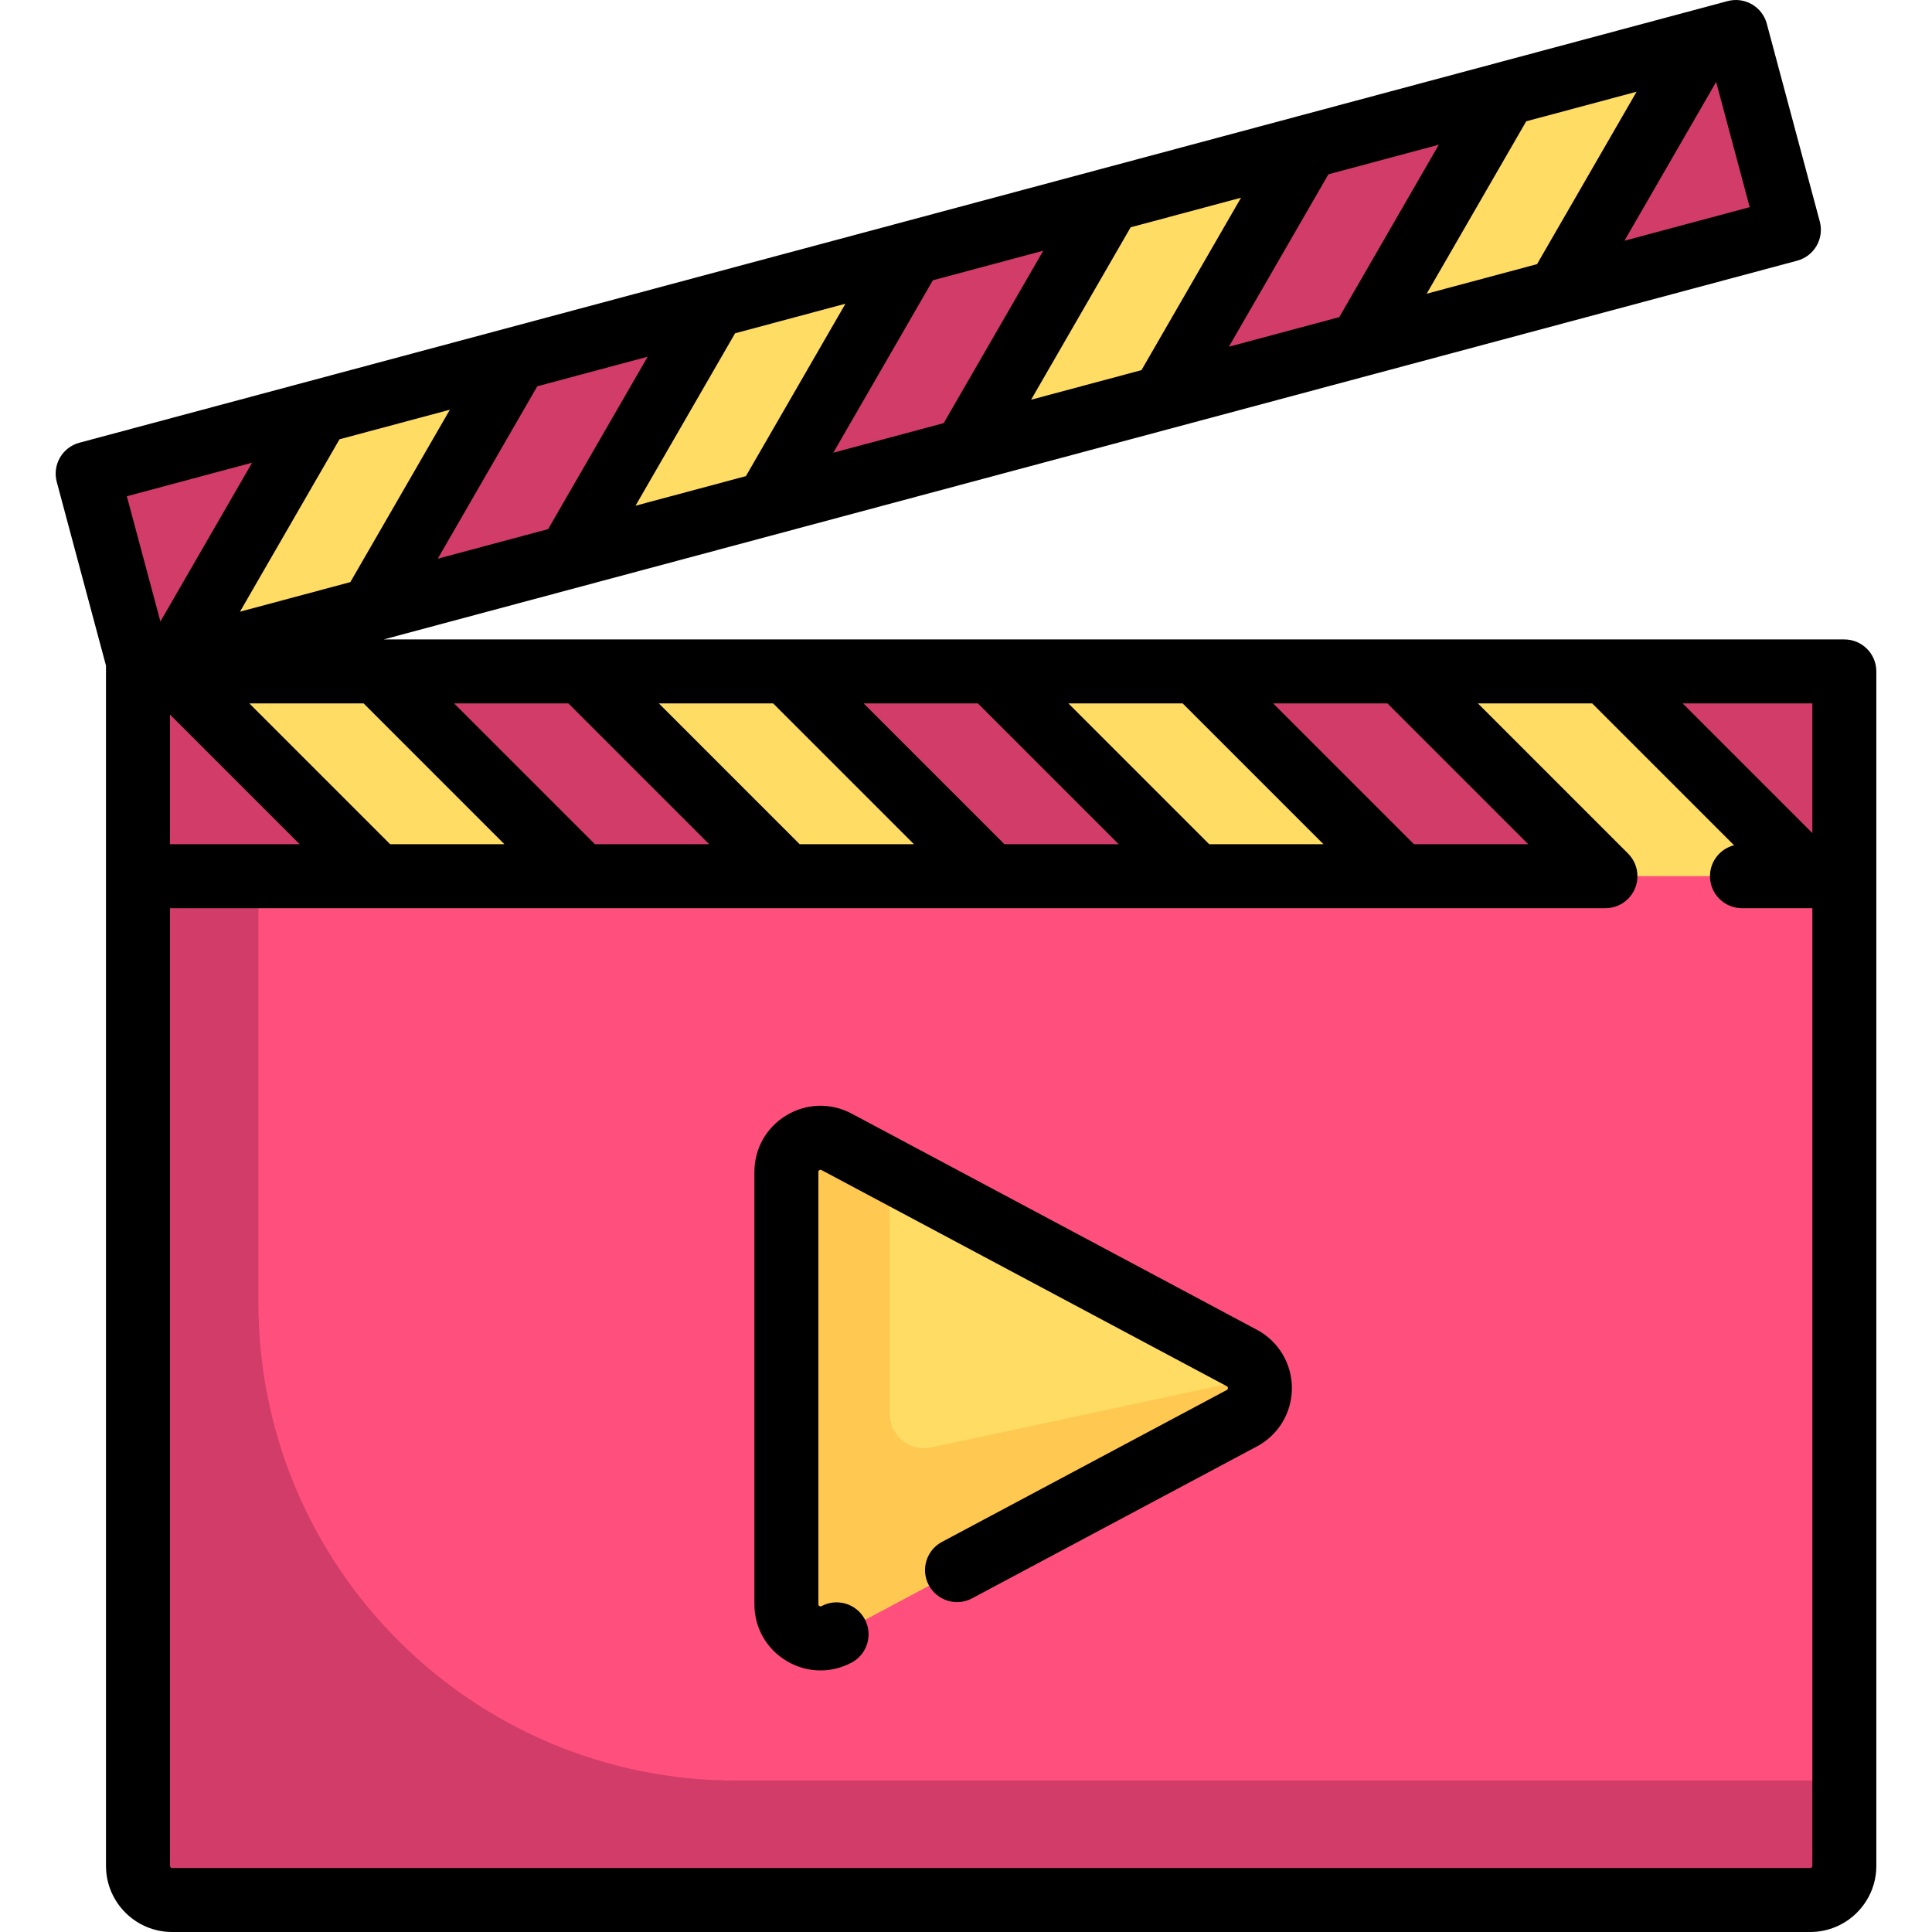 <?xml version="1.0" encoding="iso-8859-1"?>
<!-- Generator: Adobe Illustrator 19.0.0, SVG Export Plug-In . SVG Version: 6.00 Build 0)  -->
<svg xmlns="http://www.w3.org/2000/svg" xmlns:xlink="http://www.w3.org/1999/xlink" version="1.1" id="Layer_1" x="0px" y="0px" viewBox="0 0 512 512" style="enable-background:new 0 0 512 512;" xml:space="preserve">
<path style="fill:#FF507D;" d="M479.99,503.521H45.874c-4.995,0-9.044-4.049-9.044-9.044V177.934h452.204v316.543  C489.034,499.472,484.985,503.521,479.99,503.521z"/>
<g>
	<path style="fill:#D23C69;" d="M489.034,232.199v-54.264H36.83v316.543c0,4.995,4.049,9.044,9.044,9.044H479.99   c4.995,0,9.044-4.049,9.044-9.044v-22.61H195.102c-69.929,0-126.617-56.688-126.617-126.617V241.243   c0-4.995,4.049-9.044,9.044-9.044H489.034z"/>
	<rect x="36.83" y="177.931" style="fill:#D23C69;" width="452.204" height="54.264"/>
</g>
<g>
	<polygon style="fill:#FFDC64;" points="45.874,177.934 100.139,232.199 154.403,232.199 100.139,177.934  "/>
	<polygon style="fill:#FFDC64;" points="154.403,177.934 208.668,232.199 262.932,232.199 208.668,177.934  "/>
	<polygon style="fill:#FFDC64;" points="262.932,177.934 317.197,232.199 371.461,232.199 317.197,177.934  "/>
	<polygon style="fill:#FFDC64;" points="371.461,177.934 425.726,232.199 479.99,232.199 425.726,177.934  "/>
	<path style="fill:#FFDC64;" d="M329.366,359.879l-107.398-57.28c-6.024-3.213-13.3,1.153-13.3,7.98v114.558   c0,6.828,7.276,11.193,13.3,7.98l107.398-57.28C335.75,372.434,335.75,363.284,329.366,359.879z"/>
</g>
<path style="fill:#FFC850;" d="M333.632,364.984l-86.893,18.62c-5.63,1.206-10.939-3.085-10.939-8.843v-64.783l-13.833-7.378  c-6.024-3.213-13.299,1.153-13.299,7.98v114.558c0,6.827,7.276,11.193,13.3,7.98l107.398-57.28  C333.553,373.607,334.939,368.918,333.632,364.984z"/>
<rect x="22.338" y="66.12" transform="matrix(-0.966 0.257 -0.257 -0.966 512.496 119.439)" style="fill:#D23C69;" width="452.19" height="54.263"/>
<g>
	<polygon style="fill:#FFDC64;" points="451.211,11.189 412.734,77.588 360.296,91.549 398.773,25.151  "/>
	<polygon style="fill:#FFDC64;" points="346.336,39.111 307.859,105.511 255.421,119.471 293.898,53.072  "/>
	<polygon style="fill:#FFDC64;" points="241.459,67.034 202.984,133.433 150.545,147.394 189.022,80.994  "/>
	<polygon style="fill:#FFDC64;" points="136.584,94.956 98.107,161.354 45.67,175.316 84.147,108.917  "/>
</g>
<path d="M488.77,169.456H101.682l374.585-100.37c4.523-1.212,7.207-5.862,5.996-10.385L468.219,6.285  c-0.582-2.172-2.003-4.025-3.951-5.148c-1.948-1.125-4.262-1.429-6.434-0.848L21.038,117.328c-4.523,1.212-7.207,5.862-5.996,10.385  l13.045,48.683v318.081c0,9.662,7.86,17.523,17.523,17.523h434.116c9.662,0,17.523-7.86,17.523-17.523V177.934  C497.249,173.252,493.452,169.456,488.77,169.456z M367.685,186.413l37.307,37.307h-30.283l-37.307-37.307H367.685z   M313.421,186.413l37.307,37.307h-30.283l-37.307-37.307H313.421z M259.156,186.413l37.307,37.307H266.18l-37.307-37.307H259.156z   M204.892,186.413l37.307,37.307h-30.283l-37.307-37.307H204.892z M150.628,186.413l37.307,37.307h-30.283l-37.307-37.307H150.628z   M133.67,223.72h-30.283L66.08,186.413h30.283L133.67,223.72z M79.405,223.72H45.045v-34.361L79.405,223.72z M463.689,54.9  l-33.19,8.893l24.297-42.083L463.689,54.9z M433.715,24.307l-26.38,45.692l-29.251,7.838l26.38-45.692L433.715,24.307z   M381.3,38.353l-26.38,45.692l-29.251,7.838l26.38-45.692L381.3,38.353z M328.884,52.397l-26.38,45.692l-29.251,7.838l26.38-45.692  L328.884,52.397z M276.469,66.441l-26.38,45.692l-29.251,7.838l26.38-45.692L276.469,66.441z M224.054,80.487l-26.38,45.692  l-29.251,7.838l26.38-45.692L224.054,80.487z M171.638,94.531l-26.38,45.692l-29.252,7.838l26.38-45.692L171.638,94.531z   M119.223,108.575l-26.38,45.692l-29.251,7.838l26.38-45.692L119.223,108.575z M33.617,131.513l33.19-8.893L42.51,164.704  L33.617,131.513z M480.291,494.477c0,0.312-0.253,0.565-0.565,0.565H45.61c-0.312,0-0.565-0.253-0.565-0.565V240.678h380.417  c4.683,0,8.479-3.796,8.479-8.479c0-2.342-0.95-4.462-2.485-5.996l-39.788-39.789h30.283l37.582,37.582  c-3.662,0.938-6.372,4.251-6.372,8.204c0,4.683,3.796,8.479,8.479,8.479h18.653v253.799H480.291z M480.291,220.773l-34.361-34.361  h34.361V220.773z"/>
<path d="M333.092,352.398l-107.398-57.28c-5.481-2.924-11.935-2.761-17.262,0.435c-5.327,3.196-8.507,8.813-8.507,15.026v114.558  c0,6.212,3.18,11.83,8.507,15.026c2.793,1.677,5.897,2.519,9.008,2.519c2.821,0,5.647-0.693,8.254-2.082  c4.132-2.203,5.696-7.339,3.491-11.471c-2.203-4.132-7.342-5.697-11.471-3.491c-0.106,0.057-0.283,0.15-0.557-0.014  c-0.275-0.164-0.275-0.365-0.275-0.485V310.581c0-0.12,0-0.32,0.275-0.485c0.276-0.165,0.451-0.07,0.557-0.014l107.398,57.28  c0.127,0.068,0.3,0.159,0.3,0.499c0,0.339-0.173,0.431-0.3,0.499l-75.48,40.255c-4.132,2.203-5.695,7.339-3.491,11.471  c2.204,4.133,7.343,5.694,11.471,3.491l75.48-40.255c5.723-3.052,9.277-8.976,9.277-15.461  C342.369,361.374,338.814,355.451,333.092,352.398z"/>
<g>
</g>
<g>
</g>
<g>
</g>
<g>
</g>
<g>
</g>
<g>
</g>
<g>
</g>
<g>
</g>
<g>
</g>
<g>
</g>
<g>
</g>
<g>
</g>
<g>
</g>
<g>
</g>
<g>
</g>
</svg>
